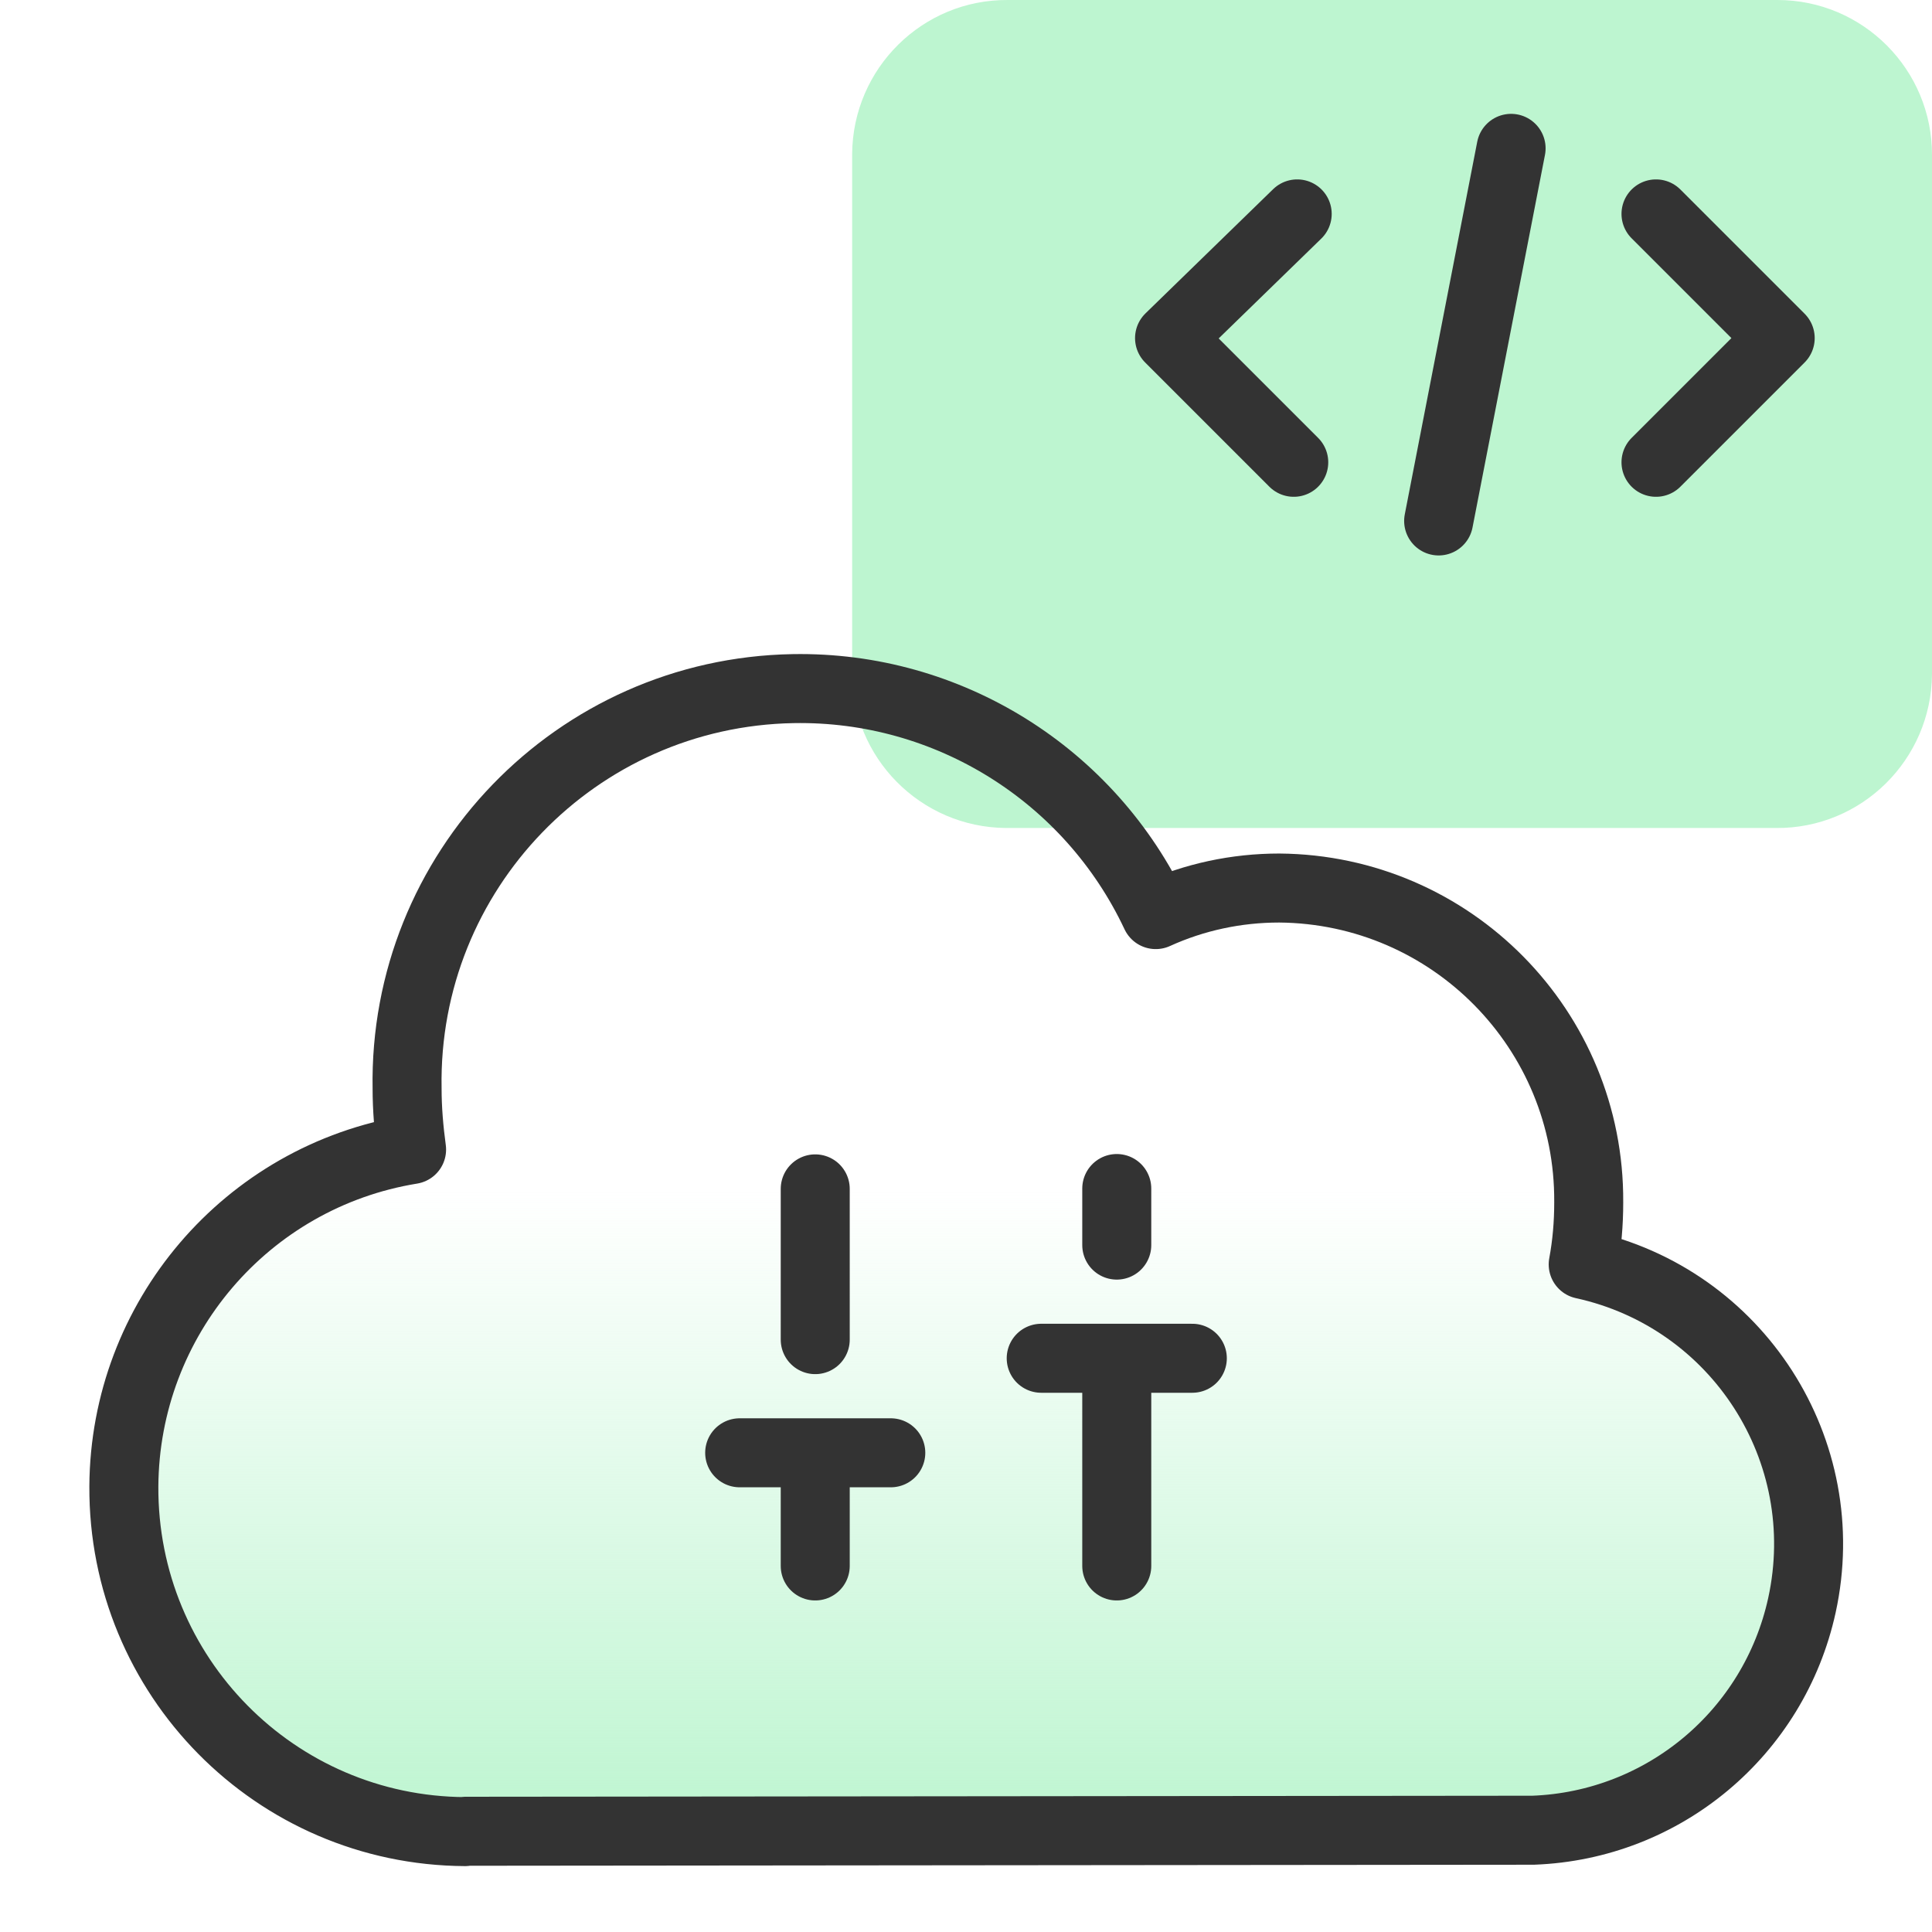 <?xml version="1.0" encoding="UTF-8"?>
<svg id="Layer_1" data-name="Layer 1" xmlns="http://www.w3.org/2000/svg" xmlns:xlink="http://www.w3.org/1999/xlink" viewBox="0 0 56 56">
  <defs>
    <style>
      .cls-1 {
        fill: none;
        stroke: #333;
        stroke-linecap: round;
        stroke-linejoin: round;
        stroke-width: 2px;
      }

      .cls-2 {
        fill: #bdf5d0;
      }

      .cls-3 {
        fill: url(#linear-gradient);
      }
    </style>
    <linearGradient id="linear-gradient" x1="28" y1="53.09" x2="28" y2="19.96" gradientUnits="userSpaceOnUse">
      <stop offset="0" stop-color="#bdf5d0"/>
      <stop offset=".56" stop-color="#bdf5d0" stop-opacity="0"/>
    </linearGradient>
  </defs>
  <path class="cls-2" d="M56,19.5V4.5C56.01,2.02,54,0,51.52,0h0S29.22,0,29.22,0c-2.48-.02-4.5,1.98-4.52,4.46,0,0,0,.01,0,.02v15c-.02,2.48,1.98,4.5,4.46,4.52,0,0,.01,0,.02,0h22.3c2.48.02,4.5-1.98,4.52-4.46,0,0,0-.01,0-.02v-.02Z"/>
  <path class="cls-3" d="M13.48,53.09c-5.5-.03-9.92-4.51-9.89-10.01.03-4.85,3.55-8.98,8.34-9.76-.08-.59-.13-1.18-.13-1.77-.11-6.29,4.9-11.48,11.19-11.59,4.49-.08,8.6,2.49,10.51,6.55,1.12-.51,2.34-.77,3.58-.77,4.99.04,9,4.11,8.97,9.1,0,0,0,.02,0,.02,0,.6-.05,1.2-.16,1.79,4.48.98,7.32,5.4,6.34,9.88-.81,3.7-4.01,6.38-7.79,6.52l-30.94.03Z"/>
  <g>
    <polyline class="cls-1" points="37.6 6.2 33.9 9.8 37.5 13.4"/>
    <polyline class="cls-1" points="48 6.2 51.6 9.8 48 13.4"/>
    <line class="cls-1" x1="43.8" y1="4.3" x2="41.7" y2="15.1"/>
  </g>
  <g>
    <path class="cls-1" d="M32.37,45.39v-6.01M32.37,39.37h2.19M32.37,39.37h-2.19M32.37,36.09v-1.64"/>
    <path class="cls-1" d="M23.63,45.39v-3.28M23.63,42.11h2.19M23.63,42.11h-2.19M23.63,38.83v-4.37"/>
  </g>
  <path class="cls-1" d="M13.48,53.09c-5.5-.03-9.92-4.51-9.89-10.01.03-4.85,3.55-8.98,8.34-9.76-.08-.59-.13-1.18-.13-1.77-.11-6.29,4.9-11.48,11.19-11.59,4.49-.08,8.6,2.49,10.51,6.55,1.12-.51,2.34-.77,3.58-.77,4.99.04,9,4.11,8.97,9.1,0,0,0,.02,0,.02,0,.6-.05,1.2-.16,1.79,4.48.98,7.32,5.4,6.34,9.88-.81,3.7-4.01,6.38-7.79,6.52l-30.94.03Z"/>
</svg>